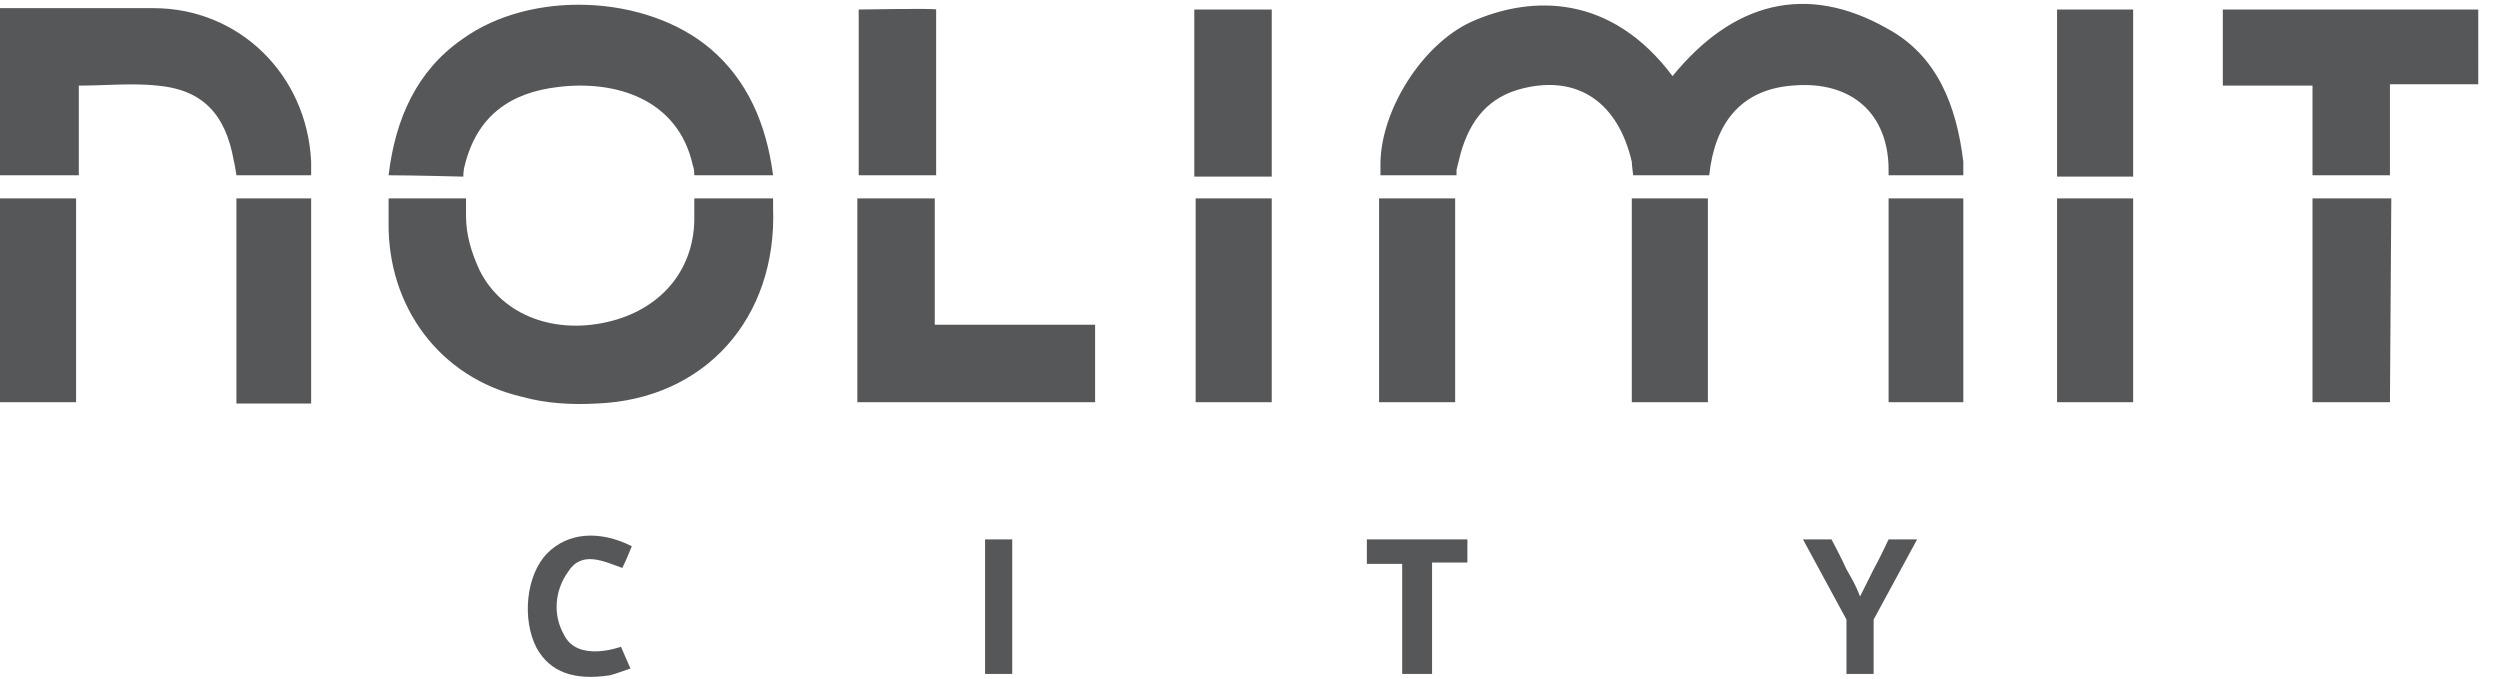<?xml version="1.0" encoding="UTF-8"?> <svg xmlns="http://www.w3.org/2000/svg" xmlns:xlink="http://www.w3.org/1999/xlink" version="1.1" id="レイヤー_1" x="0px" y="0px" viewBox="0 0 184 50" style="enable-background:new 0 0 184 50;" xml:space="preserve"> <style type="text/css"> .st0{fill-rule:evenodd;clip-rule:evenodd;fill:#555759;} </style> <path class="st0" d="M34.3,14.6c0,0,0,0.9,0,1.3c0,1.4,0.4,2.7,1,4c1.7,3.4,5.7,4.8,9.8,3.7c3.7-1,6.1-3.9,6-7.8c0-1.2,0-1.2,0-1.2 l5.8,0v0.7c0.3,8.1-5,14.1-13,14.4c-1.8,0.1-3.7,0-5.5-0.5c-6-1.4-9.9-6.6-9.8-12.9c0,0,0-1.7,0-1.7H34.3z M28.6,12.9 c0.5-4.2,2.1-7.7,5.4-10c5.1-3.7,13.6-3.3,18.3,0.7c2.7,2.3,4.1,5.5,4.6,9.3h-5.8c0,0,0-0.5-0.1-0.7c-1.1-5-5.8-6.3-9.9-5.8 c-3.5,0.4-6,2.1-6.9,5.8c-0.1,0.3-0.1,0.8-0.1,0.8S30.4,12.9,28.6,12.9z M182.4,6.2h-6.5v6.7c-1.8,0-5.7,0-5.7,0s0-5,0-6.6h-6.6V0.7 l18.8,0C182.4,0.7,182.4,4.9,182.4,6.2z M175.9,29.6l-5.7,0c0,0,0-10.4,0-15l5.8,0L175.9,29.6z M144.5,12.9H139c0,0,0-0.3,0-0.4 c0-4.1-2.7-6.6-7.1-6.2c-3.8,0.3-5.7,2.8-6.1,6.6h-5.6c0,0-0.1-0.8-0.1-1c-1-4.3-3.9-6.4-8-5.4c-2.5,0.6-3.9,2.3-4.6,4.8 c-0.1,0.4-0.2,0.8-0.3,1.2c0,0.2,0,0.4,0,0.4h-5.6c0,0,0-0.1,0-0.8c0-3.9,3-8.8,6.7-10.5c4.5-2,10.3-2,14.8,4 c4.4-5.4,9.8-6.9,15.8-3.5c3.7,2,5.1,5.7,5.6,9.8C144.5,12.2,144.5,12.9,144.5,12.9z M101.5,29.6l0-15h5.6l0,15L101.5,29.6z M125.7,14.6v15l-5.6,0l0-15L125.7,14.6z M144.5,14.6v15l-5.5,0l0-15L144.5,14.6z M0,12.9c0,0,0-8.3,0-12.3h1.7c3.2,0,6.4,0,9.6,0 c6.3,0,11.3,4.9,11.6,11.3c0,0.2,0,1,0,1h-5.5c0,0-0.1-0.7-0.2-1.1c-0.6-3.4-2.3-5.2-5.6-5.5c-1.9-0.2-3.8,0-5.8,0v6.6L0,12.9z M5.6,29.6l-5.6,0l0-15c0,0,3.9,0,5.6,0V29.6z M17.4,29.7V14.6h5.5v15.1H17.4z M88,29.6l0-15l5.6,0v15L88,29.6z M93.6,0.7v12.3 l-5.7,0l0-12.3L93.6,0.7z M151.4,29.6c0,0,0-10.4,0-15h5.6c0,4.6,0,15,0,15H151.4z M151.4,12.9V0.7h5.6v12.3H151.4z M80.6,23.9v5.7 H63.1c0-0.2,0-15,0-15h5.7c0,0,0,0.2,0,0.7c0,2.8,0,5.6,0,8.6H80.6z M68.9,0.7c0,4.1,0,8.1,0,12.2c-1.7,0-5.7,0-5.7,0l0-12.2 C63.2,0.7,68.9,0.6,68.9,0.7z M45.7,47.6l0.7,1.6c0,0-1.1,0.4-1.5,0.5c-2.6,0.4-4.4-0.2-5.4-2c-1.1-2.1-0.8-5.4,0.8-7 c1.5-1.5,3.8-1.7,6.2-0.5c-0.2,0.5-0.4,1-0.7,1.6c-1.4-0.5-3-1.3-4,0.3c-1,1.4-1.1,3.2-0.3,4.6C42.5,48.8,45.7,47.6,45.7,47.6z M136.9,43.9c0.4-0.8,0.7-1.4,1-2c0.4-0.7,1.1-2.2,1.1-2.2l2.1,0l-3.2,5.9l0,4h-2v-4l-3.2-5.9l2.1,0c0,0,0.8,1.5,1.1,2.2 C136.3,42.6,136.6,43.1,136.9,43.9z M108,39.7v1.7h-2.6v8.2h-2.2v-8.1h-2.6v-1.8H108z M72.5,49.6v-9.9h2v9.9H72.5z"></path> </svg> 